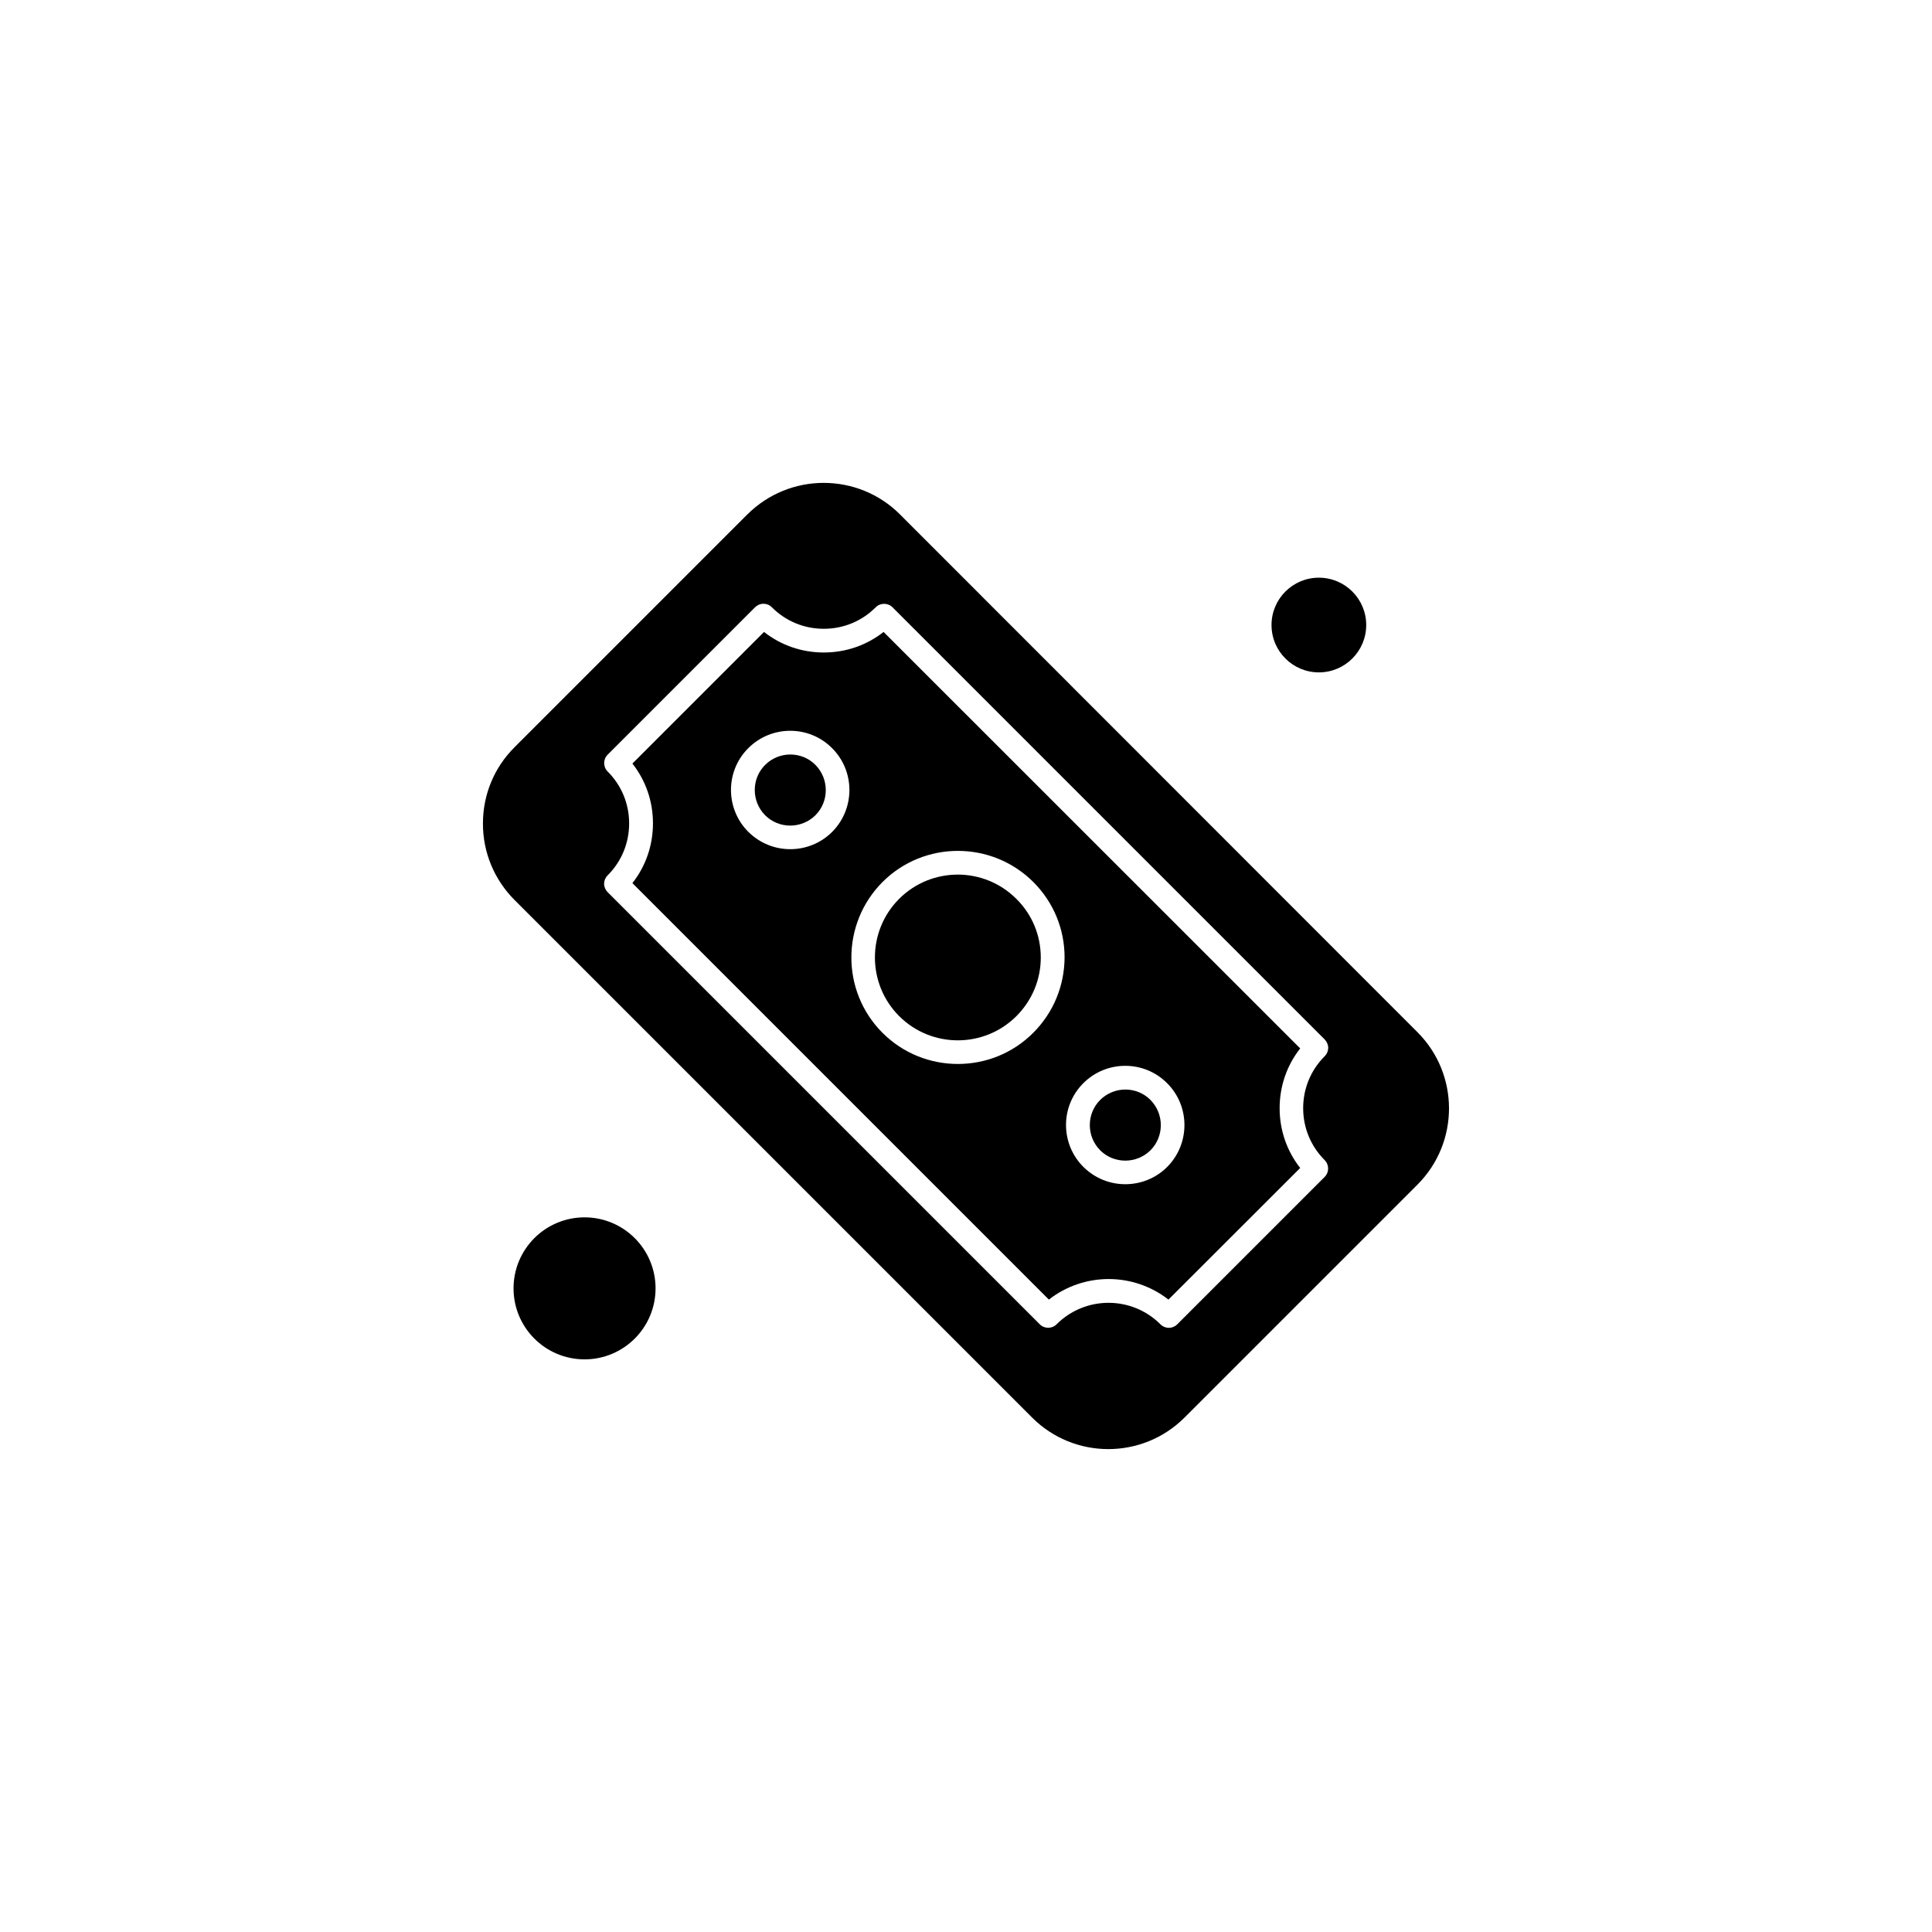 <?xml version="1.0" encoding="UTF-8"?>
<!-- Uploaded to: ICON Repo, www.iconrepo.com, Generator: ICON Repo Mixer Tools -->
<svg fill="#000000" width="800px" height="800px" version="1.1" viewBox="144 144 512 512" xmlns="http://www.w3.org/2000/svg">
 <g fill-rule="evenodd">
  <path d="m378.16 311.47c-4.516 3.551-10.035 5.449-15.844 5.449-5.809 0-11.328-1.898-15.844-5.449l-34.879 34.879c3.551 4.516 5.449 10.035 5.449 15.844 0 5.809-1.898 11.328-5.449 15.844l110.37 110.37c4.625-3.621 10.25-5.449 15.844-5.449 5.59 0 11.219 1.828 15.844 5.449l34.914-34.879c-3.551-4.516-5.449-10.035-5.449-15.844s1.898-11.328 5.449-15.844zm-13.621 52.98c-3.047 3.047-7.062 4.59-11.113 4.59-4.051 0-8.031-1.543-11.113-4.59-6.129-6.129-6.129-16.094 0-22.188 6.129-6.129 16.094-6.129 22.188 0 6.129 6.094 6.129 16.059 0.035 22.188zm53.266 53.266c-5.519 5.519-12.727 8.246-19.965 8.246-7.242 0-14.48-2.762-19.965-8.246-11.004-11.004-11.004-28.93 0-39.969 11.004-11.004 28.93-11.004 39.969 0 5.34 5.34 8.281 12.438 8.281 19.965-0.035 7.562-2.973 14.66-8.316 20zm35.523 35.523c-3.047 3.047-7.062 4.59-11.113 4.59s-8.031-1.543-11.113-4.59c-6.129-6.129-6.129-16.094 0-22.188 6.129-6.129 16.094-6.129 22.188 0 6.129 6.094 6.129 16.059 0.035 22.188z"/>
  <path d="m442.22 432.74c-2.402 0-4.84 0.934-6.668 2.762-3.656 3.656-3.656 9.641 0 13.336 3.656 3.656 9.641 3.656 13.336 0 3.656-3.656 3.656-9.641 0-13.336-1.828-1.863-4.266-2.762-6.668-2.762z"/>
  <path d="m317.73 485.43c0 10.391-8.426 18.816-18.816 18.816-10.395 0-18.82-8.426-18.82-18.816 0-10.395 8.426-18.82 18.82-18.82 10.391 0 18.816 8.426 18.816 18.82"/>
  <path d="m397.81 375.78c-5.629 0-11.254 2.152-15.523 6.418-8.566 8.566-8.566 22.512 0 31.078s22.512 8.566 31.078 0c4.156-4.156 6.453-9.68 6.453-15.523 0-5.879-2.293-11.398-6.453-15.523-4.301-4.301-9.93-6.453-15.559-6.453z"/>
  <path d="m382.5 280.32c-5.555-5.555-12.867-8.352-20.219-8.352-7.312 0-14.625 2.797-20.219 8.352l-61.727 61.727c-5.414 5.414-8.352 12.582-8.352 20.219s2.977 14.805 8.352 20.219l137.18 137.18c11.148 11.148 29.25 11.148 40.398 0l61.727-61.727c11.148-11.148 11.148-29.25 0-40.398l-137.14-137.22zm112.55 175.57-39.07 39.07c-0.609 0.609-1.434 0.934-2.223 0.934-0.789 0-1.613-0.324-2.223-0.934-7.602-7.602-19.93-7.602-27.531 0-1.219 1.219-3.227 1.219-4.445 0l-114.53-114.53c-0.574-0.574-0.934-1.398-0.934-2.223s0.324-1.613 0.934-2.223c3.691-3.691 5.699-8.566 5.699-13.766s-2.008-10.074-5.699-13.766c-1.219-1.219-1.219-3.227 0-4.445l39.07-39.07c0.574-0.574 1.398-0.934 2.223-0.934s1.648 0.324 2.223 0.934c3.691 3.691 8.566 5.699 13.766 5.699 5.199 0 10.074-2.008 13.766-5.699 1.219-1.219 3.227-1.219 4.445 0l114.53 114.53c0.574 0.574 0.934 1.398 0.934 2.223s-0.324 1.613-0.934 2.223c-3.691 3.691-5.699 8.566-5.699 13.766s2.008 10.074 5.699 13.766c1.219 1.254 1.219 3.227 0 4.445z"/>
  <path d="m506.06 309.64c0 6.93-5.617 12.547-12.547 12.547s-12.547-5.617-12.547-12.547c0-6.93 5.617-12.547 12.547-12.547s12.547 5.617 12.547 12.547"/>
  <path d="m353.43 343.95c-2.402 0-4.84 0.934-6.668 2.762-3.656 3.656-3.656 9.641 0 13.336 3.656 3.656 9.641 3.656 13.336 0 3.656-3.656 3.656-9.641 0-13.336-1.828-1.863-4.266-2.762-6.668-2.762z"/>
 </g>
</svg>